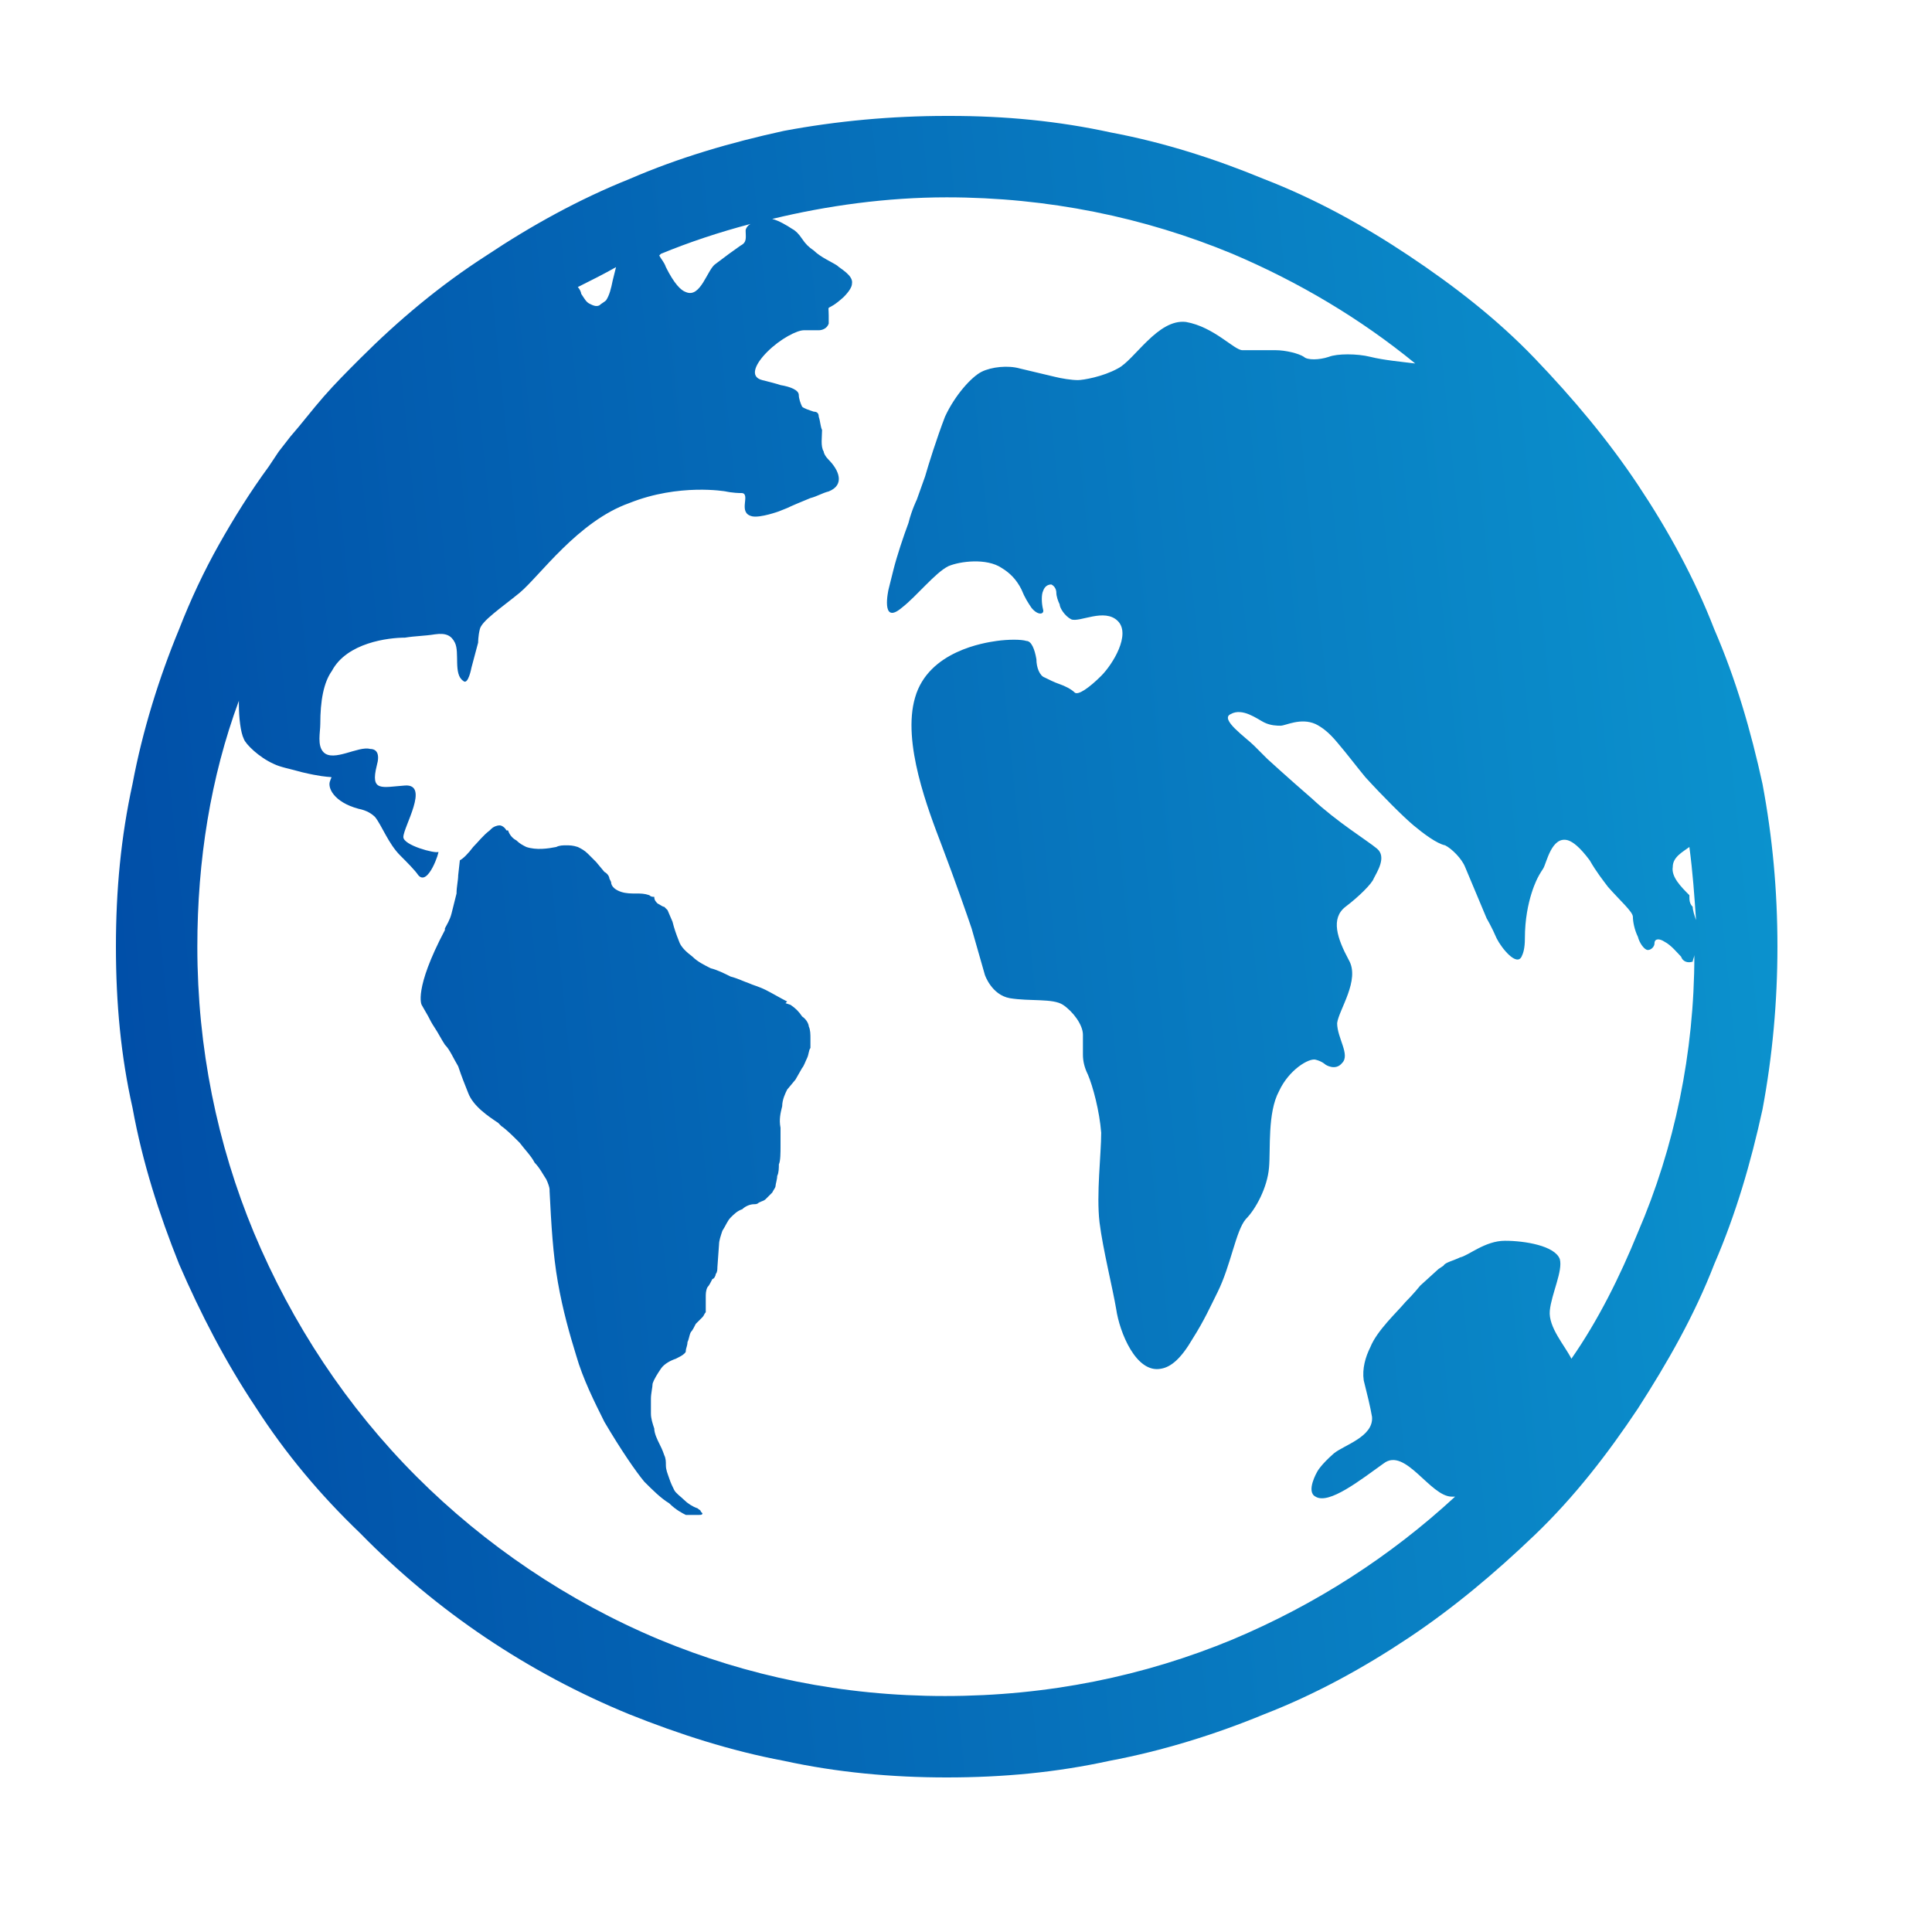 <?xml version="1.0" encoding="UTF-8"?> <svg xmlns="http://www.w3.org/2000/svg" width="50" height="50" viewBox="0 0 50 50" fill="none"><path d="M6.182 18.136V18.222C6.182 18.566 6.225 18.953 6.311 19.125C6.354 19.254 6.698 19.598 7.085 19.77C7.257 19.856 7.515 19.899 7.816 19.985C8.719 20.2 8.59 20.028 8.547 20.2C8.461 20.372 8.633 20.759 9.278 20.931C9.493 20.974 9.622 21.06 9.708 21.146C9.88 21.361 10.052 21.834 10.353 22.135C10.525 22.307 10.74 22.522 10.826 22.651C11.084 22.952 11.385 22.006 11.342 22.049C11.256 22.092 10.439 21.877 10.439 21.662C10.439 21.404 11.127 20.286 10.482 20.329C9.88 20.372 9.579 20.501 9.751 19.813C9.837 19.512 9.751 19.383 9.579 19.383C9.278 19.297 8.633 19.727 8.375 19.469C8.203 19.297 8.289 18.953 8.289 18.738C8.289 18.136 8.375 17.663 8.59 17.362C8.977 16.631 10.052 16.502 10.482 16.502C10.74 16.459 10.998 16.459 11.256 16.416C11.557 16.373 11.686 16.459 11.772 16.631C11.901 16.889 11.729 17.448 11.987 17.62C12.116 17.749 12.202 17.276 12.202 17.276L12.374 16.631C12.374 16.631 12.374 16.459 12.417 16.287C12.46 16.072 12.976 15.728 13.449 15.341C13.965 14.911 14.954 13.492 16.287 13.019C17.577 12.503 18.781 12.718 18.781 12.718C18.781 12.718 18.953 12.761 19.211 12.761C19.426 12.804 19.082 13.277 19.469 13.363C19.684 13.406 20.157 13.234 20.157 13.234L20.372 13.148C20.458 13.105 20.759 12.976 20.974 12.89C21.146 12.847 21.275 12.761 21.447 12.718C21.877 12.546 21.705 12.159 21.447 11.901C21.361 11.815 21.318 11.729 21.318 11.686C21.232 11.557 21.275 11.299 21.275 11.127C21.232 11.041 21.232 10.912 21.189 10.783C21.189 10.697 21.146 10.654 21.06 10.654C20.931 10.611 20.802 10.568 20.759 10.525C20.716 10.439 20.673 10.31 20.673 10.224C20.673 10.095 20.458 10.009 20.2 9.966C20.071 9.923 19.899 9.88 19.727 9.837C19.383 9.751 19.555 9.407 19.856 9.106C20.2 8.762 20.63 8.547 20.802 8.547H21.189C21.275 8.547 21.404 8.504 21.447 8.375C21.447 8.332 21.447 8.246 21.447 8.16C21.447 7.816 21.361 8.117 21.834 7.687C21.963 7.558 22.049 7.429 22.049 7.343C22.092 7.128 21.748 6.956 21.662 6.87C21.533 6.784 21.232 6.655 21.06 6.483C20.931 6.397 20.845 6.311 20.759 6.182C20.673 6.053 20.587 5.967 20.501 5.924C20.372 5.838 20.157 5.709 19.985 5.666C21.404 5.322 22.952 5.107 24.5 5.107C27.123 5.107 29.617 5.623 31.896 6.569C33.616 7.3 35.207 8.246 36.626 9.407C36.282 9.364 35.809 9.321 35.465 9.235C35.121 9.149 34.605 9.149 34.39 9.235C34.132 9.321 33.831 9.321 33.745 9.235C33.616 9.149 33.272 9.063 33.014 9.063H32.154C31.939 9.063 31.423 8.461 30.692 8.332C29.961 8.246 29.359 9.321 28.929 9.536C28.542 9.751 28.026 9.837 27.897 9.837C27.725 9.837 27.467 9.794 27.295 9.751L26.392 9.536C26.091 9.45 25.661 9.493 25.403 9.622C25.145 9.751 24.715 10.224 24.457 10.783C24.242 11.342 24.027 12.03 23.941 12.331L23.726 12.933C23.726 12.933 23.597 13.191 23.511 13.535C23.382 13.879 23.21 14.395 23.124 14.739L22.995 15.255C22.995 15.255 22.78 16.201 23.339 15.728C23.726 15.427 24.199 14.825 24.543 14.653C24.844 14.524 25.532 14.438 25.919 14.696C26.134 14.825 26.306 14.997 26.435 15.255C26.521 15.47 26.607 15.599 26.693 15.728C26.865 15.943 27.037 15.9 26.994 15.771C26.951 15.599 26.951 15.384 26.994 15.298C27.037 15.169 27.123 15.126 27.209 15.126C27.295 15.169 27.338 15.255 27.338 15.341C27.338 15.427 27.381 15.556 27.424 15.642C27.424 15.728 27.553 15.943 27.725 16.029C27.94 16.115 28.585 15.728 28.929 16.072C29.273 16.416 28.8 17.19 28.499 17.491C28.198 17.792 27.897 18.007 27.811 17.921C27.725 17.835 27.553 17.749 27.424 17.706C27.295 17.663 27.123 17.577 27.037 17.534C26.908 17.491 26.822 17.276 26.822 17.061C26.779 16.803 26.693 16.588 26.564 16.588C26.435 16.545 26.091 16.545 25.79 16.588C25.489 16.631 24.027 16.846 23.683 18.05C23.339 19.211 24.027 20.974 24.371 21.877C24.715 22.78 25.059 23.769 25.145 24.027L25.489 25.231C25.489 25.231 25.661 25.747 26.134 25.833C26.65 25.919 27.252 25.833 27.51 26.005C27.768 26.177 28.026 26.521 28.026 26.779C28.026 26.951 28.026 27.123 28.026 27.295C28.026 27.467 28.069 27.639 28.155 27.811C28.284 28.112 28.456 28.757 28.499 29.316C28.499 29.875 28.37 30.907 28.456 31.638C28.542 32.326 28.8 33.358 28.886 33.874C28.972 34.476 29.402 35.551 30.047 35.422C30.305 35.379 30.563 35.164 30.864 34.648C31.165 34.175 31.337 33.788 31.509 33.444C31.853 32.756 31.982 31.853 32.24 31.552C32.498 31.294 32.799 30.735 32.842 30.219C32.885 29.746 32.799 28.8 33.1 28.241C33.358 27.682 33.874 27.381 34.046 27.424C34.218 27.467 34.304 27.553 34.304 27.553C34.304 27.553 34.562 27.725 34.734 27.51C34.949 27.295 34.605 26.865 34.605 26.478C34.648 26.134 35.207 25.36 34.906 24.844C34.605 24.285 34.433 23.769 34.82 23.468C35.164 23.21 35.508 22.866 35.551 22.737C35.637 22.565 35.895 22.178 35.637 21.963C35.379 21.748 34.605 21.275 33.96 20.673C33.315 20.114 32.799 19.641 32.799 19.641C32.799 19.641 32.627 19.469 32.455 19.297C32.24 19.082 31.552 18.609 31.853 18.48C32.154 18.308 32.541 18.609 32.713 18.695C32.885 18.781 33.057 18.781 33.143 18.781C33.272 18.781 33.659 18.566 34.046 18.738C34.218 18.824 34.39 18.953 34.605 19.211C34.863 19.512 35.121 19.856 35.336 20.114C35.766 20.587 36.325 21.146 36.583 21.361C36.841 21.576 37.185 21.834 37.4 21.877C37.572 21.963 37.83 22.221 37.916 22.436L38.475 23.769C38.475 23.769 38.604 23.984 38.733 24.285C38.862 24.543 39.249 25.016 39.378 24.758C39.421 24.672 39.464 24.543 39.464 24.285C39.464 23.296 39.808 22.694 39.808 22.694C39.808 22.694 39.851 22.608 39.937 22.479C40.023 22.35 40.152 21.619 40.582 21.748C40.711 21.791 40.883 21.92 41.141 22.264C41.313 22.565 41.485 22.78 41.614 22.952C41.915 23.296 42.259 23.597 42.259 23.726C42.259 23.855 42.302 24.07 42.388 24.242C42.431 24.414 42.56 24.586 42.646 24.586C42.732 24.586 42.818 24.5 42.818 24.414C42.818 24.285 42.947 24.285 43.076 24.371C43.248 24.457 43.42 24.672 43.506 24.758C43.549 24.887 43.678 24.93 43.807 24.887C43.807 24.844 43.85 24.758 43.85 24.715C43.85 27.252 43.334 29.703 42.388 31.896C41.915 33.057 41.356 34.175 40.668 35.164C40.496 34.82 40.066 34.347 40.109 33.917C40.152 33.487 40.453 32.885 40.367 32.584C40.238 32.24 39.464 32.111 38.948 32.111C38.432 32.111 38.002 32.498 37.787 32.541C37.615 32.627 37.4 32.67 37.357 32.756L37.228 32.842L36.755 33.272C36.755 33.272 36.583 33.487 36.368 33.702C36.153 33.96 35.637 34.433 35.465 34.863C35.336 35.121 35.25 35.422 35.293 35.723C35.379 36.067 35.465 36.411 35.508 36.669C35.551 37.185 34.777 37.4 34.519 37.615C34.175 37.916 34.089 38.088 34.089 38.088C34.089 38.088 33.788 38.604 34.046 38.733C34.39 38.948 35.207 38.303 35.809 37.873C36.368 37.443 37.013 38.733 37.572 38.733H37.658C35.981 40.281 34.046 41.528 31.896 42.431C29.617 43.377 27.123 43.893 24.457 43.893C21.791 43.893 19.34 43.377 17.061 42.431C14.696 41.442 12.546 39.98 10.783 38.217C8.977 36.411 7.558 34.261 6.569 31.896C5.623 29.617 5.107 27.123 5.107 24.5C5.107 22.264 5.451 20.114 6.182 18.136V18.136ZM10.353 21.877L10.654 22.178C10.74 22.307 10.869 22.436 10.955 22.522C10.998 22.479 11.084 22.35 11.127 22.221V22.178C11.041 22.178 10.912 22.135 10.826 22.135C10.654 22.049 10.482 21.963 10.353 21.877ZM15.857 7.257C15.814 7.472 15.771 7.644 15.685 7.773C15.642 7.816 15.556 7.859 15.513 7.902C15.427 7.945 15.341 7.902 15.255 7.859C15.169 7.816 15.126 7.73 15.04 7.601C15.04 7.558 14.997 7.472 14.954 7.429C15.298 7.257 15.642 7.085 15.943 6.913L15.857 7.257ZM7.515 11.299L7.214 11.686L6.956 12.073C6.483 12.718 6.053 13.406 5.666 14.094C5.279 14.782 4.935 15.513 4.634 16.287C4.118 17.534 3.688 18.91 3.43 20.286C3.129 21.662 3 23.038 3 24.5C3 25.962 3.129 27.338 3.43 28.671C3.688 30.09 4.118 31.423 4.634 32.713C5.193 34.003 5.838 35.25 6.612 36.411C7.386 37.615 8.289 38.69 9.321 39.679C11.299 41.7 13.664 43.291 16.287 44.366C17.577 44.882 18.91 45.312 20.286 45.57C21.662 45.871 23.081 46 24.5 46C25.962 46 27.338 45.871 28.714 45.57C30.09 45.312 31.466 44.882 32.713 44.366C34.046 43.85 35.293 43.162 36.454 42.388C37.615 41.614 38.69 40.711 39.722 39.722C40.754 38.733 41.614 37.615 42.388 36.454C43.162 35.25 43.85 34.046 44.366 32.713C44.925 31.423 45.312 30.09 45.613 28.714C45.871 27.338 46 25.919 46 24.5C46 23.038 45.871 21.662 45.613 20.286C45.312 18.91 44.925 17.577 44.366 16.287C43.85 14.954 43.162 13.707 42.388 12.546C41.614 11.385 40.711 10.31 39.722 9.278C38.733 8.246 37.615 7.386 36.454 6.612C35.293 5.838 34.046 5.15 32.713 4.634C31.466 4.118 30.133 3.688 28.757 3.43C27.381 3.129 26.005 3 24.586 3H24.5C23.081 3 21.662 3.129 20.286 3.387C18.91 3.688 17.577 4.075 16.287 4.634C14.997 5.15 13.75 5.838 12.589 6.612C11.385 7.386 10.31 8.289 9.321 9.278C8.977 9.622 8.676 9.923 8.375 10.267C8.074 10.611 7.816 10.955 7.515 11.299V11.299ZM20.372 25.919C20.2 25.833 19.985 25.704 19.813 25.618C19.641 25.532 19.469 25.489 19.383 25.446C19.254 25.403 19.082 25.317 18.91 25.274C18.738 25.188 18.566 25.102 18.394 25.059C18.222 24.973 18.05 24.887 17.921 24.758C17.749 24.629 17.62 24.5 17.577 24.371C17.491 24.156 17.448 24.027 17.405 23.855L17.276 23.554L17.19 23.468C17.147 23.468 17.104 23.425 17.018 23.382C16.975 23.339 16.932 23.296 16.932 23.21C16.889 23.21 16.846 23.21 16.803 23.167C16.674 23.124 16.588 23.124 16.459 23.124C16.33 23.124 16.201 23.124 16.072 23.081C15.943 23.038 15.814 22.952 15.814 22.823L15.771 22.737C15.771 22.694 15.728 22.608 15.642 22.565L15.427 22.307L15.212 22.092C15.126 22.006 15.04 21.963 14.954 21.92C14.825 21.877 14.739 21.877 14.653 21.877C14.567 21.877 14.481 21.877 14.395 21.92C14.18 21.963 13.879 22.006 13.621 21.92C13.535 21.877 13.449 21.834 13.363 21.748C13.277 21.705 13.191 21.619 13.148 21.49H13.105C13.062 21.404 12.976 21.361 12.933 21.361C12.847 21.361 12.761 21.404 12.718 21.447L12.675 21.49C12.503 21.619 12.374 21.791 12.245 21.92C12.116 22.092 11.987 22.221 11.901 22.264L11.858 22.651C11.858 22.78 11.815 22.952 11.815 23.124C11.772 23.296 11.729 23.468 11.686 23.64C11.643 23.812 11.557 23.941 11.514 24.027V24.07C10.697 25.618 10.912 26.005 10.912 26.005L11.084 26.306C11.127 26.392 11.17 26.478 11.256 26.607C11.342 26.736 11.428 26.908 11.514 27.037C11.643 27.166 11.729 27.381 11.858 27.596C11.944 27.854 12.03 28.069 12.116 28.284C12.245 28.628 12.632 28.886 12.89 29.058L12.976 29.144C13.105 29.23 13.277 29.402 13.449 29.574C13.578 29.746 13.75 29.918 13.836 30.09C13.965 30.219 14.051 30.391 14.137 30.52C14.18 30.606 14.223 30.735 14.223 30.778V30.821C14.266 31.681 14.309 32.455 14.438 33.186C14.567 33.917 14.739 34.519 14.911 35.078C15.083 35.68 15.384 36.282 15.642 36.798C16.072 37.529 16.459 38.088 16.674 38.346C16.889 38.561 17.104 38.776 17.319 38.905C17.491 39.077 17.663 39.163 17.749 39.206C17.878 39.206 17.964 39.206 18.093 39.206C18.136 39.206 18.179 39.206 18.179 39.163L18.136 39.12C18.136 39.077 18.093 39.077 18.05 39.034C17.921 38.991 17.792 38.905 17.706 38.819C17.62 38.733 17.491 38.647 17.448 38.561C17.405 38.475 17.362 38.389 17.319 38.26C17.276 38.131 17.233 38.045 17.233 37.916C17.233 37.83 17.233 37.744 17.19 37.658C17.147 37.529 17.104 37.443 17.061 37.357C17.018 37.271 16.932 37.099 16.932 36.97C16.889 36.841 16.846 36.712 16.846 36.583C16.846 36.497 16.846 36.325 16.846 36.196C16.846 36.067 16.889 35.895 16.889 35.809C16.932 35.68 17.018 35.551 17.104 35.422C17.19 35.293 17.362 35.207 17.491 35.164C17.577 35.121 17.663 35.078 17.706 35.035C17.749 34.992 17.749 34.992 17.749 34.949C17.749 34.906 17.792 34.82 17.792 34.734C17.835 34.648 17.835 34.562 17.878 34.476C17.921 34.433 17.964 34.347 18.007 34.261C18.05 34.218 18.136 34.132 18.179 34.089C18.222 34.046 18.222 34.003 18.265 33.96C18.265 33.917 18.265 33.917 18.265 33.874V33.573C18.265 33.487 18.265 33.401 18.308 33.315C18.351 33.272 18.394 33.186 18.437 33.1C18.48 33.1 18.523 33.014 18.523 32.971C18.566 32.928 18.566 32.842 18.566 32.799L18.609 32.197C18.609 32.111 18.652 31.982 18.695 31.853C18.781 31.724 18.824 31.595 18.91 31.509C18.996 31.423 19.082 31.337 19.211 31.294C19.297 31.208 19.426 31.165 19.512 31.165C19.555 31.165 19.598 31.165 19.641 31.122C19.727 31.079 19.77 31.079 19.813 31.036C19.856 30.993 19.942 30.907 19.985 30.864C20.028 30.778 20.071 30.735 20.071 30.692C20.071 30.649 20.114 30.52 20.114 30.434C20.157 30.348 20.157 30.219 20.157 30.133C20.2 30.047 20.2 29.832 20.2 29.66C20.2 29.488 20.2 29.316 20.2 29.187C20.157 28.972 20.2 28.8 20.243 28.628C20.243 28.456 20.329 28.284 20.372 28.198L20.587 27.94L20.759 27.639C20.802 27.596 20.845 27.467 20.888 27.381C20.931 27.295 20.931 27.166 20.974 27.123C20.974 27.037 20.974 26.951 20.974 26.865C20.974 26.779 20.974 26.65 20.931 26.564C20.931 26.521 20.888 26.392 20.759 26.306C20.673 26.177 20.587 26.091 20.458 26.005L20.329 25.962L20.372 25.919ZM19.426 5.795C19.34 5.838 19.297 5.924 19.297 5.967C19.297 6.139 19.34 6.268 19.168 6.354L18.867 6.569C18.867 6.569 18.695 6.698 18.523 6.827C18.308 6.956 18.136 7.73 17.749 7.558C17.62 7.515 17.448 7.343 17.233 6.913C17.19 6.784 17.104 6.698 17.061 6.612L17.104 6.569C17.835 6.268 18.609 6.01 19.426 5.795V5.795ZM43.721 21.92C43.807 22.565 43.85 23.167 43.893 23.812C43.85 23.683 43.807 23.554 43.807 23.468C43.721 23.382 43.721 23.296 43.721 23.167C43.506 22.952 43.248 22.694 43.291 22.436C43.291 22.178 43.549 22.049 43.721 21.92V21.92Z" fill="url(#paint0_linear_121_444)"></path><defs><linearGradient id="paint0_linear_121_444" x1="3.552" y1="46.834" x2="49.971" y2="42.123" gradientUnits="userSpaceOnUse"><stop stop-color="#004CA6"></stop><stop offset="1" stop-color="#0C95CF"></stop></linearGradient></defs></svg> 